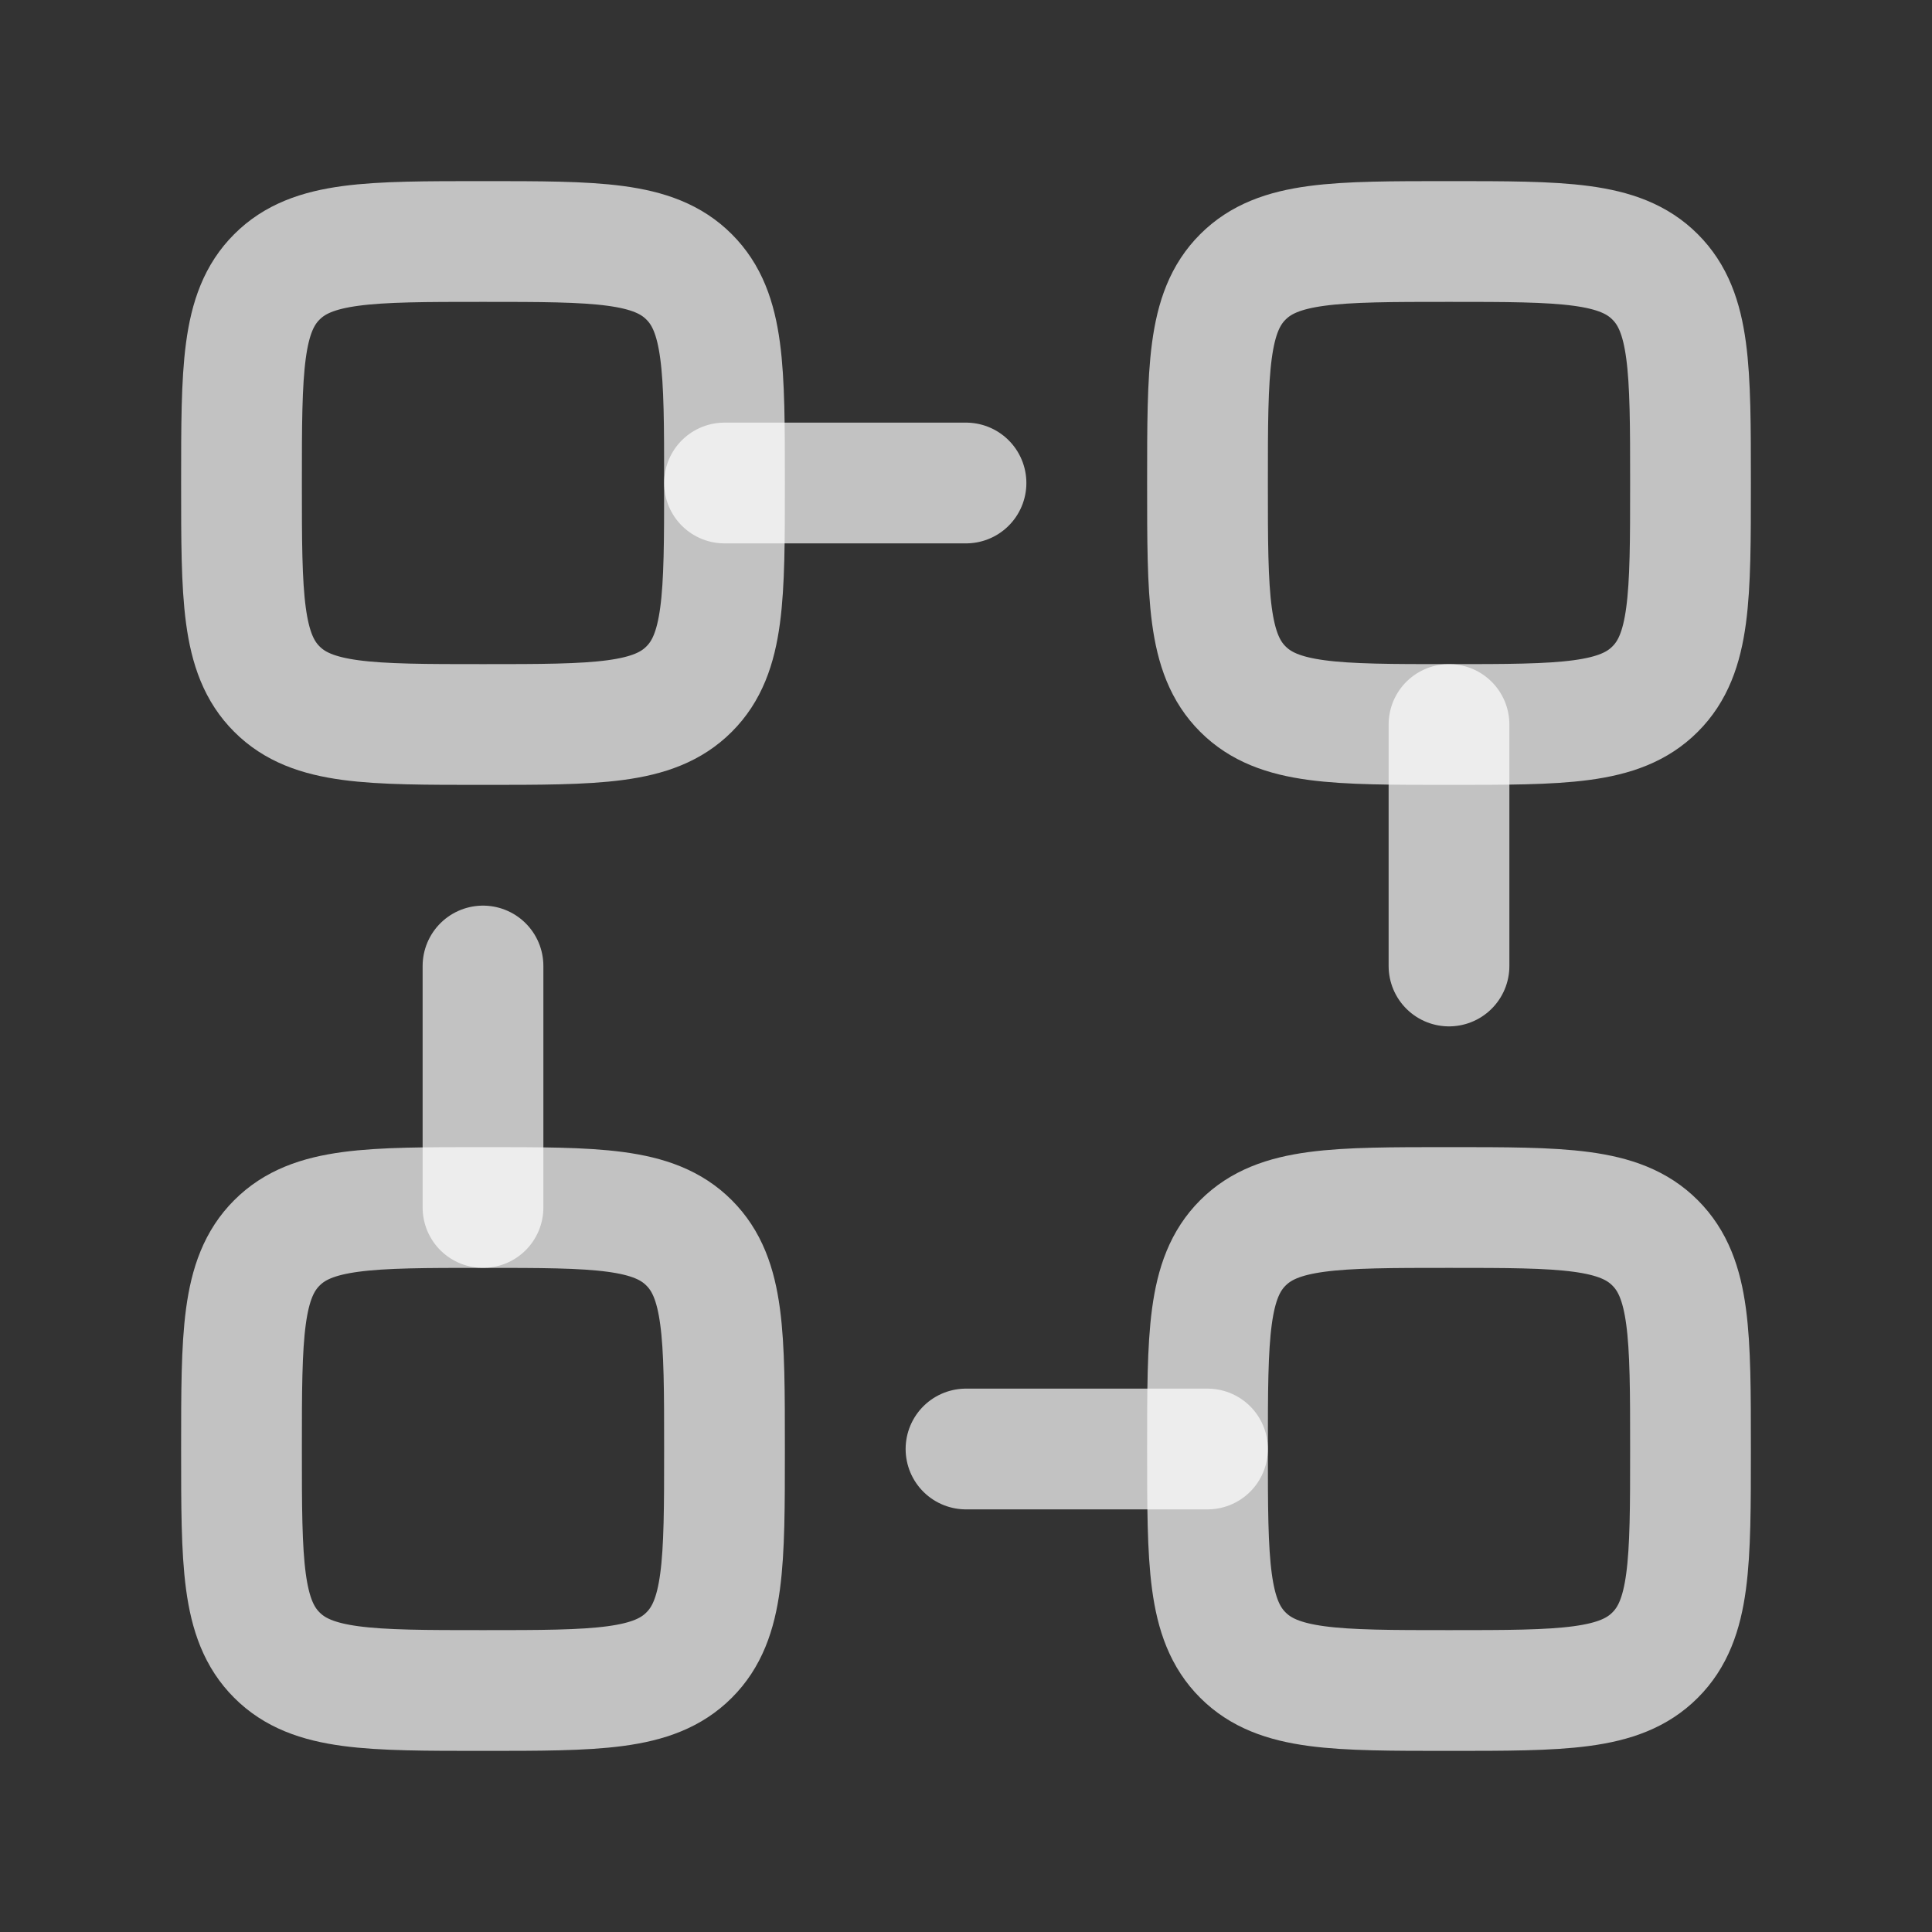 <svg width="22" height="22" viewBox="0 0 22 22" fill="none" xmlns="http://www.w3.org/2000/svg">
<rect x="0" y="0" width="22" height="22" fill="#333333" stroke="none"/>
<path d="M3.153 7.847C3.555 8.25 4.204 8.25 5.5 8.25C6.796 8.25 7.445 8.25 7.847 7.847C8.25 7.445 8.25 6.796 8.25 5.5C8.25 4.204 8.25 3.555 7.847 3.153C7.445 2.75 6.796 2.75 5.5 2.75C4.204 2.75 3.555 2.75 3.153 3.153C2.75 3.555 2.75 4.204 2.75 5.5C2.75 6.796 2.75 7.445 3.153 7.847Z" stroke="white" stroke-opacity="0.7" stroke-width="1.375" stroke-linecap="round" stroke-linejoin="round"/>
<path d="M14.153 7.847C14.556 8.25 15.204 8.25 16.5 8.25C17.796 8.25 18.445 8.25 18.847 7.847C19.25 7.445 19.25 6.796 19.25 5.5C19.25 4.204 19.25 3.555 18.847 3.153C18.445 2.75 17.796 2.75 16.5 2.75C15.204 2.75 14.556 2.75 14.153 3.153C13.75 3.555 13.75 4.204 13.75 5.5C13.75 6.796 13.75 7.445 14.153 7.847Z" stroke="white" stroke-opacity="0.7" stroke-width="1.375" stroke-linecap="round" stroke-linejoin="round"/>
<path d="M14.153 18.847C14.556 19.25 15.204 19.25 16.5 19.25C17.796 19.25 18.445 19.25 18.847 18.847C19.25 18.445 19.25 17.796 19.25 16.5C19.25 15.204 19.25 14.556 18.847 14.153C18.445 13.75 17.796 13.75 16.5 13.75C15.204 13.75 14.556 13.75 14.153 14.153C13.75 14.556 13.75 15.204 13.75 16.5C13.75 17.796 13.75 18.445 14.153 18.847Z" stroke="white" stroke-opacity="0.7" stroke-width="1.375" stroke-linecap="round" stroke-linejoin="round"/>
<path d="M3.153 18.847C3.555 19.25 4.204 19.25 5.5 19.25C6.796 19.25 7.445 19.25 7.847 18.847C8.25 18.445 8.25 17.796 8.25 16.5C8.25 15.204 8.25 14.556 7.847 14.153C7.445 13.75 6.796 13.75 5.5 13.75C4.204 13.75 3.555 13.75 3.153 14.153C2.75 14.556 2.75 15.204 2.75 16.5C2.75 17.796 2.75 18.445 3.153 18.847Z" stroke="white" stroke-opacity="0.7" stroke-width="1.375" stroke-linecap="round" stroke-linejoin="round"/>
<path d="M11 5.5H8.25" stroke="white" stroke-opacity="0.7" stroke-width="1.375" stroke-linecap="round" stroke-linejoin="round"/>
<path d="M13.75 16.5H11" stroke="white" stroke-opacity="0.7" stroke-width="1.375" stroke-linecap="round" stroke-linejoin="round"/>
<path d="M16.5 11V8.25" stroke="white" stroke-opacity="0.7" stroke-width="1.375" stroke-linecap="round" stroke-linejoin="round"/>
<path d="M5.5 13.75V11" stroke="white" stroke-opacity="0.7" stroke-width="1.375" stroke-linecap="round" stroke-linejoin="round"/>
</svg>
